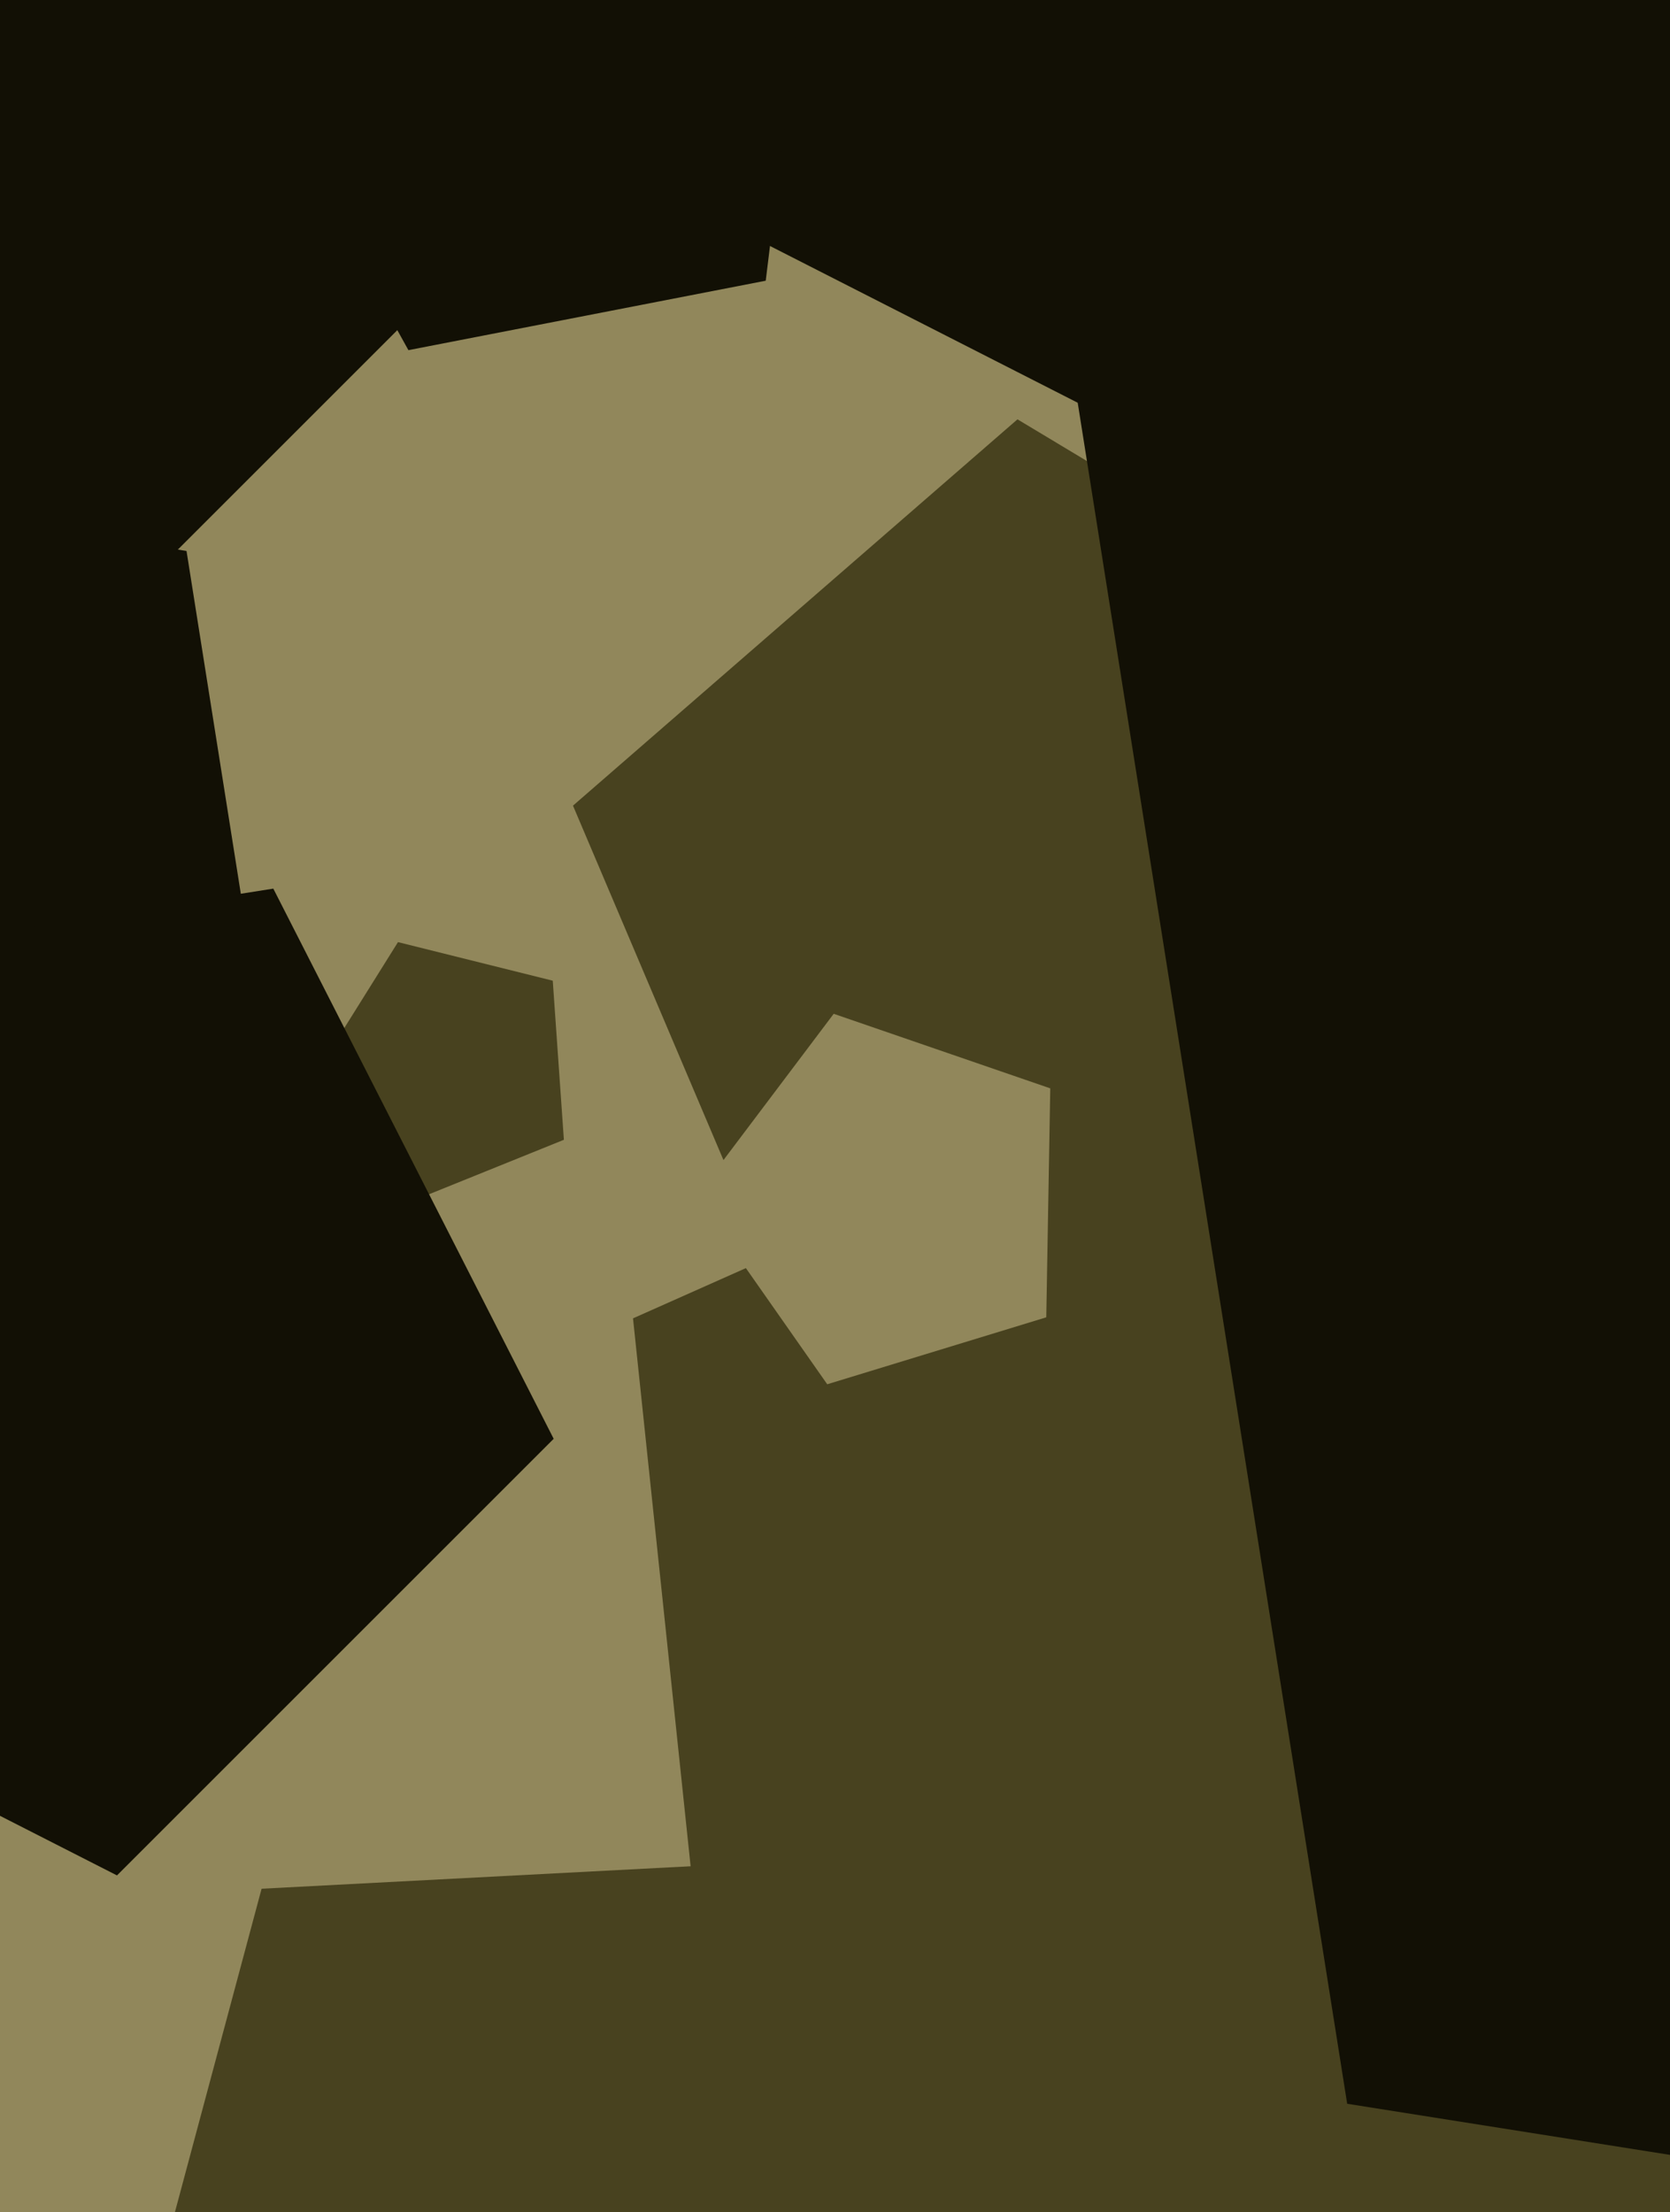 <svg xmlns="http://www.w3.org/2000/svg" width="480px" height="636px">
  <rect width="480" height="636" fill="rgb(145,135,91)"/>
  <polygon points="599.41,842.643 222.248,762.475 181.944,379.0 534.195,222.168 792.203,508.715" fill="rgb(72,66,31)"/>
  <polygon points="162.074,327.667 119.565,344.842 90.095,309.721 114.39,270.84 158.876,281.931" fill="rgb(72,66,31)"/>
  <polygon points="399.473,372.678 230.835,387.432 164.691,231.607 292.45,120.548 437.553,207.735" fill="rgb(72,66,31)"/>
  <polygon points="74.575,290.755 -44.834,351.596 -139.596,256.834 -78.755,137.425 53.61,158.39" fill="rgb(18,16,5)"/>
  <polygon points="406.707,33.426 319.426,120.707 209.444,64.669 228.754,-57.246 350.669,-76.556" fill="rgb(18,16,5)"/>
  <polygon points="300.724,378.702 237.768,397.949 200.009,344.023 239.627,291.447 301.873,312.88" fill="rgb(145,135,91)"/>
  <polygon points="282.57,677.646 163.804,773.822 35.635,690.588 75.188,542.971 227.803,534.973" fill="rgb(72,66,31)"/>
  <polygon points="149.513,59.6 -18.4,227.513 -229.983,119.706 -192.836,-114.836 41.706,-151.983" fill="rgb(18,16,5)"/>
  <polygon points="220.09,80.698 117.387,100.661 66.663,9.154 138.018,-67.365 232.841,-23.148" fill="rgb(18,16,5)"/>
  <polygon points="159.141,413.622 33.622,539.141 -124.542,458.553 -96.773,283.227 78.553,255.458" fill="rgb(18,16,5)"/>
  <polygon points="1022.333,705.381 387.213,604.787 286.619,-30.333 859.57,-322.266 1314.266,132.43" fill="rgb(18,16,5)"/>
</svg>